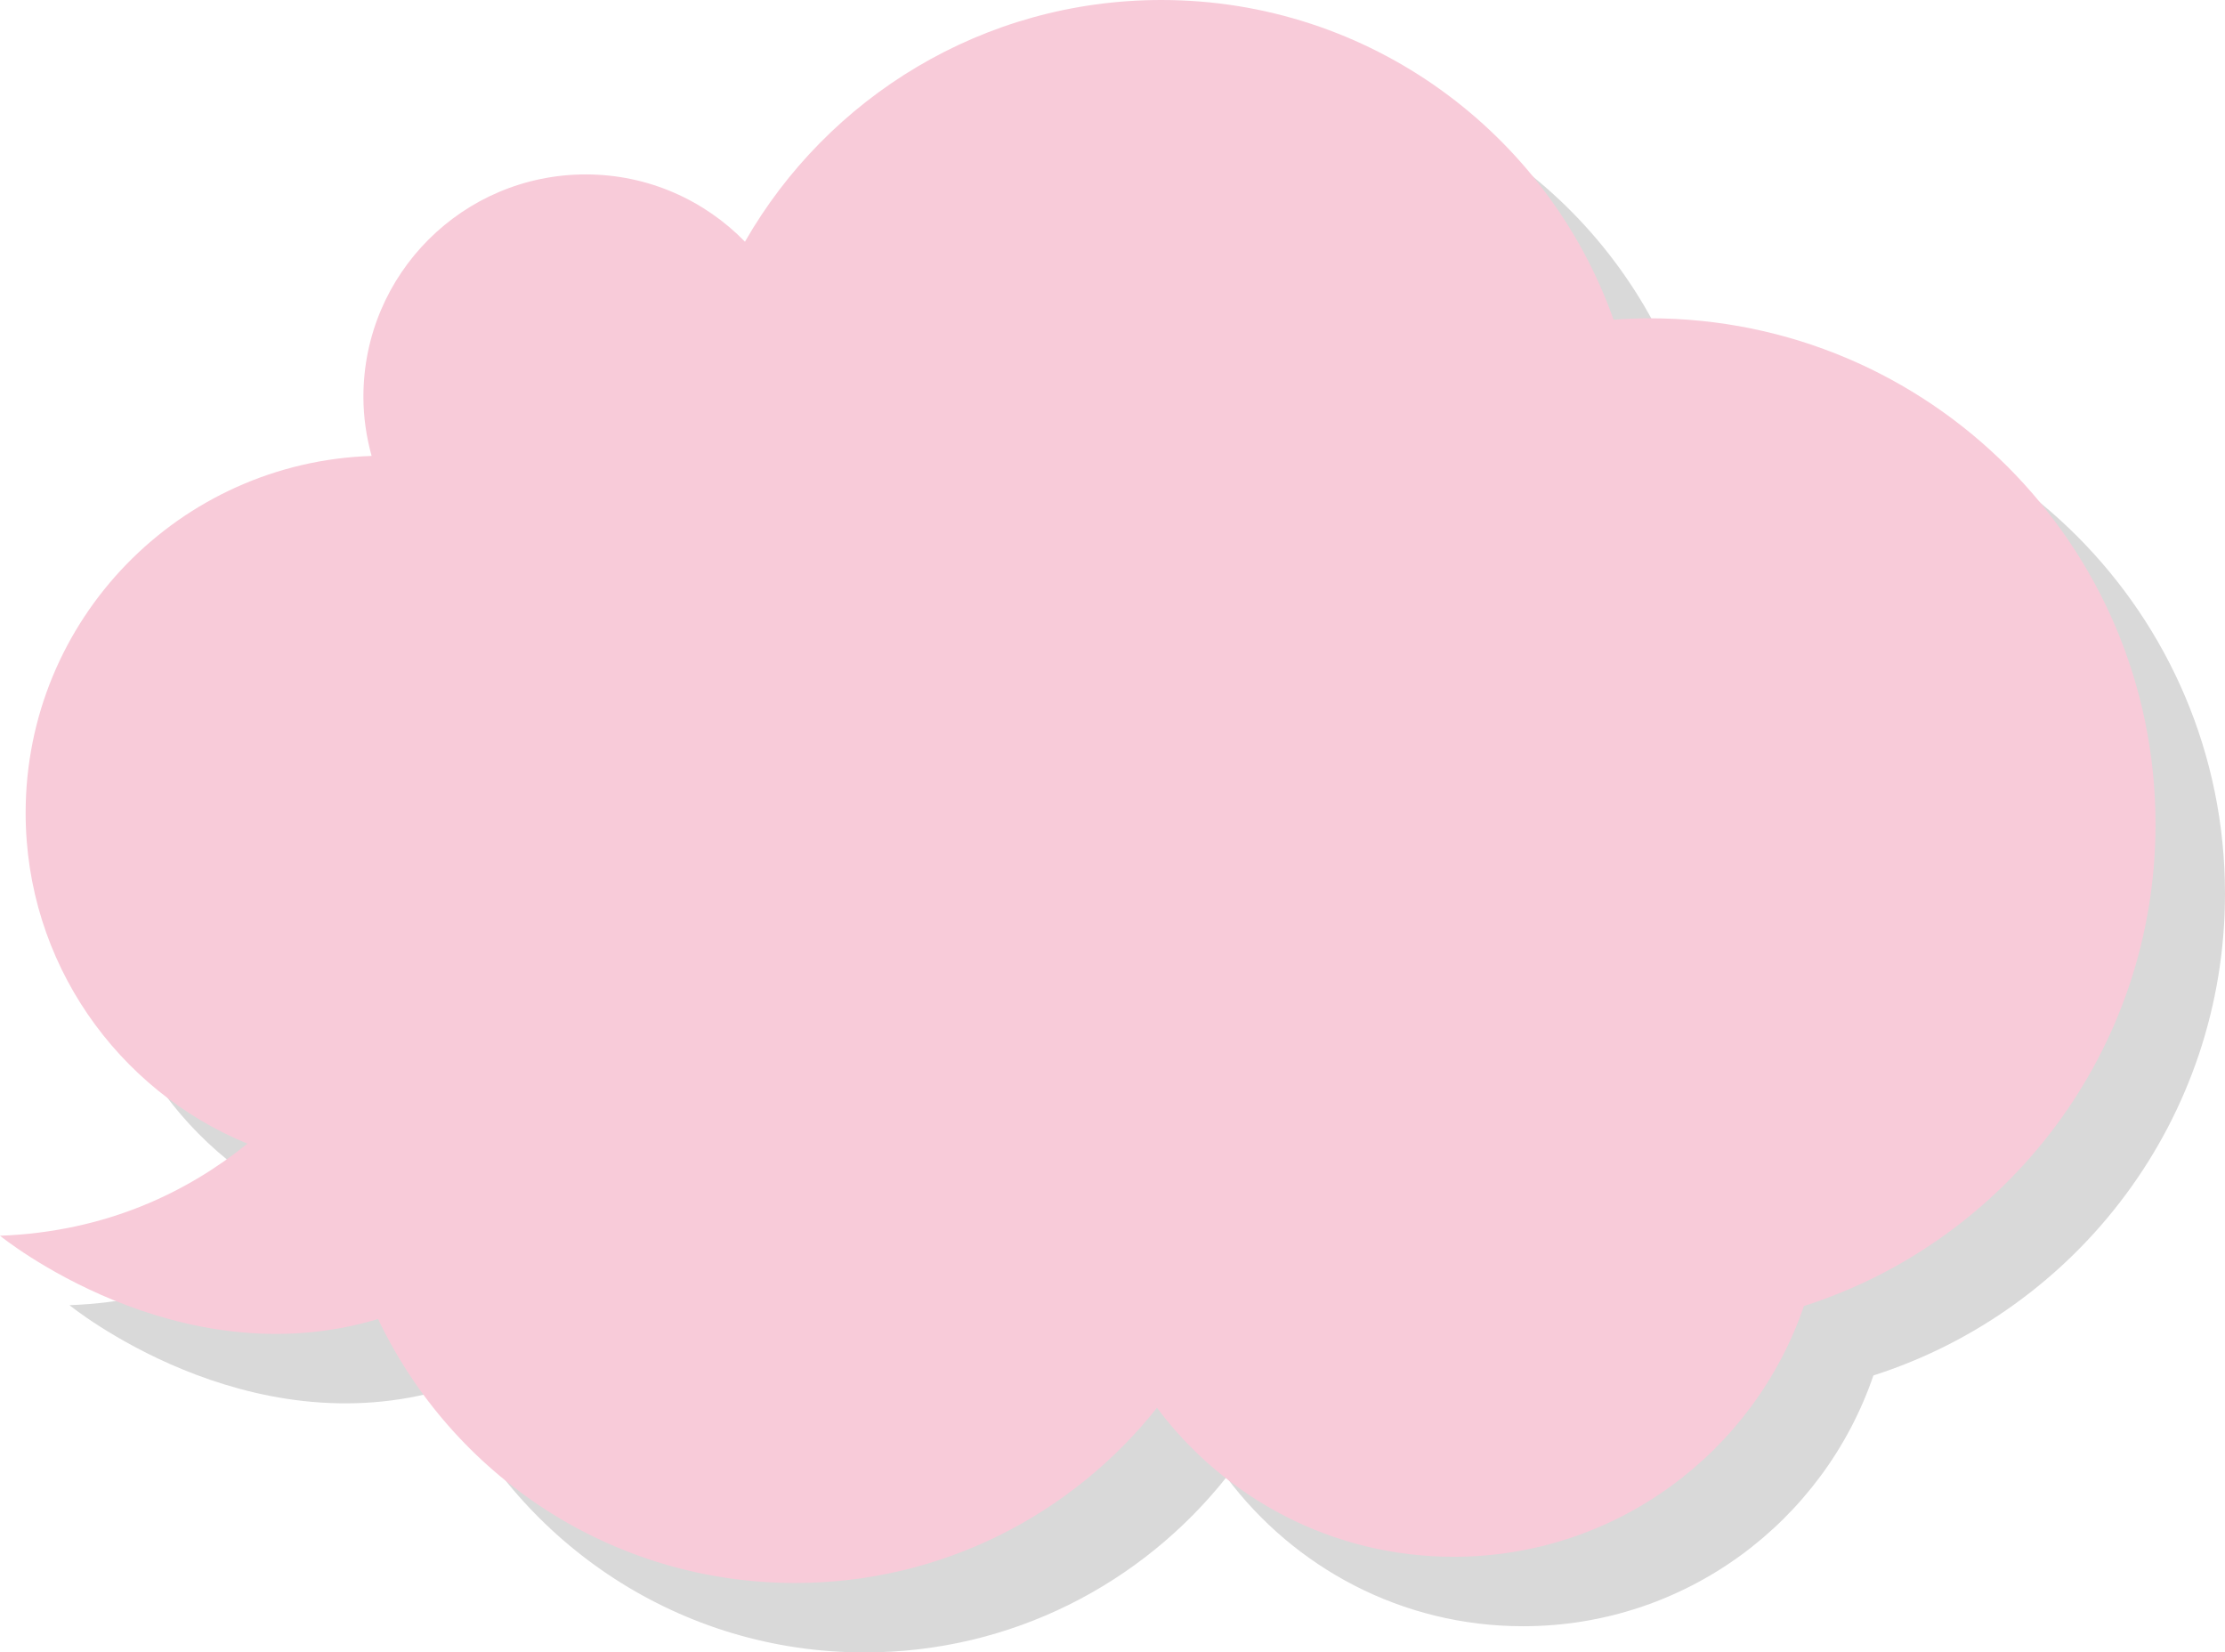 <?xml version="1.0" encoding="UTF-8"?>
<svg xmlns="http://www.w3.org/2000/svg" viewBox="0 0 431.34 320.31">
  <defs>
    <style>
      .cls-1 {
        fill: #f8cbd9;
      }

      .cls-2 {
        isolation: isolate;
      }

      .cls-3 {
        mix-blend-mode: multiply;
        opacity: .15;
      }
    </style>
  </defs>
  <g class="cls-2">
    <g id="_レイヤー_1" data-name="レイヤー 1">
      <g>
        <g class="cls-3">
          <path d="M431.34,173.23c0-54.16-43.9-98.06-98.05-98.06-2.36,0-4.69,.11-7.01,.28-12.77-36.11-47.19-61.99-87.67-61.99-34.56,0-64.69,18.87-80.72,46.85-7.83-8.03-18.75-13.04-30.86-13.04-23.81,0-43.11,19.3-43.11,43.11,0,3.97,.58,7.8,1.59,11.46-37.24,1.2-67.07,31.68-67.07,69.2,0,28.96,17.78,53.75,43,64.11-11.44,9.23-27.17,17.07-47.97,17.85,0,0,34.22,27.89,73.29,16.14,14.4,30.23,45.14,51.17,80.85,51.17,28.44,0,53.74-13.29,70.15-33.96,13.1,17.5,33.94,28.88,57.49,28.88,31.54,0,58.27-20.35,67.93-48.61,39.53-12.64,68.16-49.67,68.16-93.4Z"/>
        </g>
        <path class="cls-1" d="M417.87,159.76c0-54.16-43.9-98.06-98.05-98.06-2.36,0-4.69,.11-7.01,.28C300.04,25.88,265.62,0,225.14,0c-34.56,0-64.69,18.87-80.72,46.85-7.83-8.03-18.75-13.04-30.86-13.04-23.81,0-43.11,19.3-43.11,43.11,0,3.97,.58,7.8,1.59,11.46-37.24,1.2-67.07,31.68-67.07,69.2,0,28.96,17.78,53.75,43,64.11-11.44,9.23-27.17,17.07-47.97,17.85,0,0,34.22,27.89,73.29,16.14,14.4,30.23,45.14,51.17,80.85,51.17,28.44,0,53.74-13.29,70.15-33.96,13.1,17.5,33.94,28.88,57.49,28.88,31.54,0,58.27-20.35,67.93-48.61,39.53-12.64,68.16-49.67,68.16-93.4Z"/>
      </g>
    </g>
  </g>
</svg>